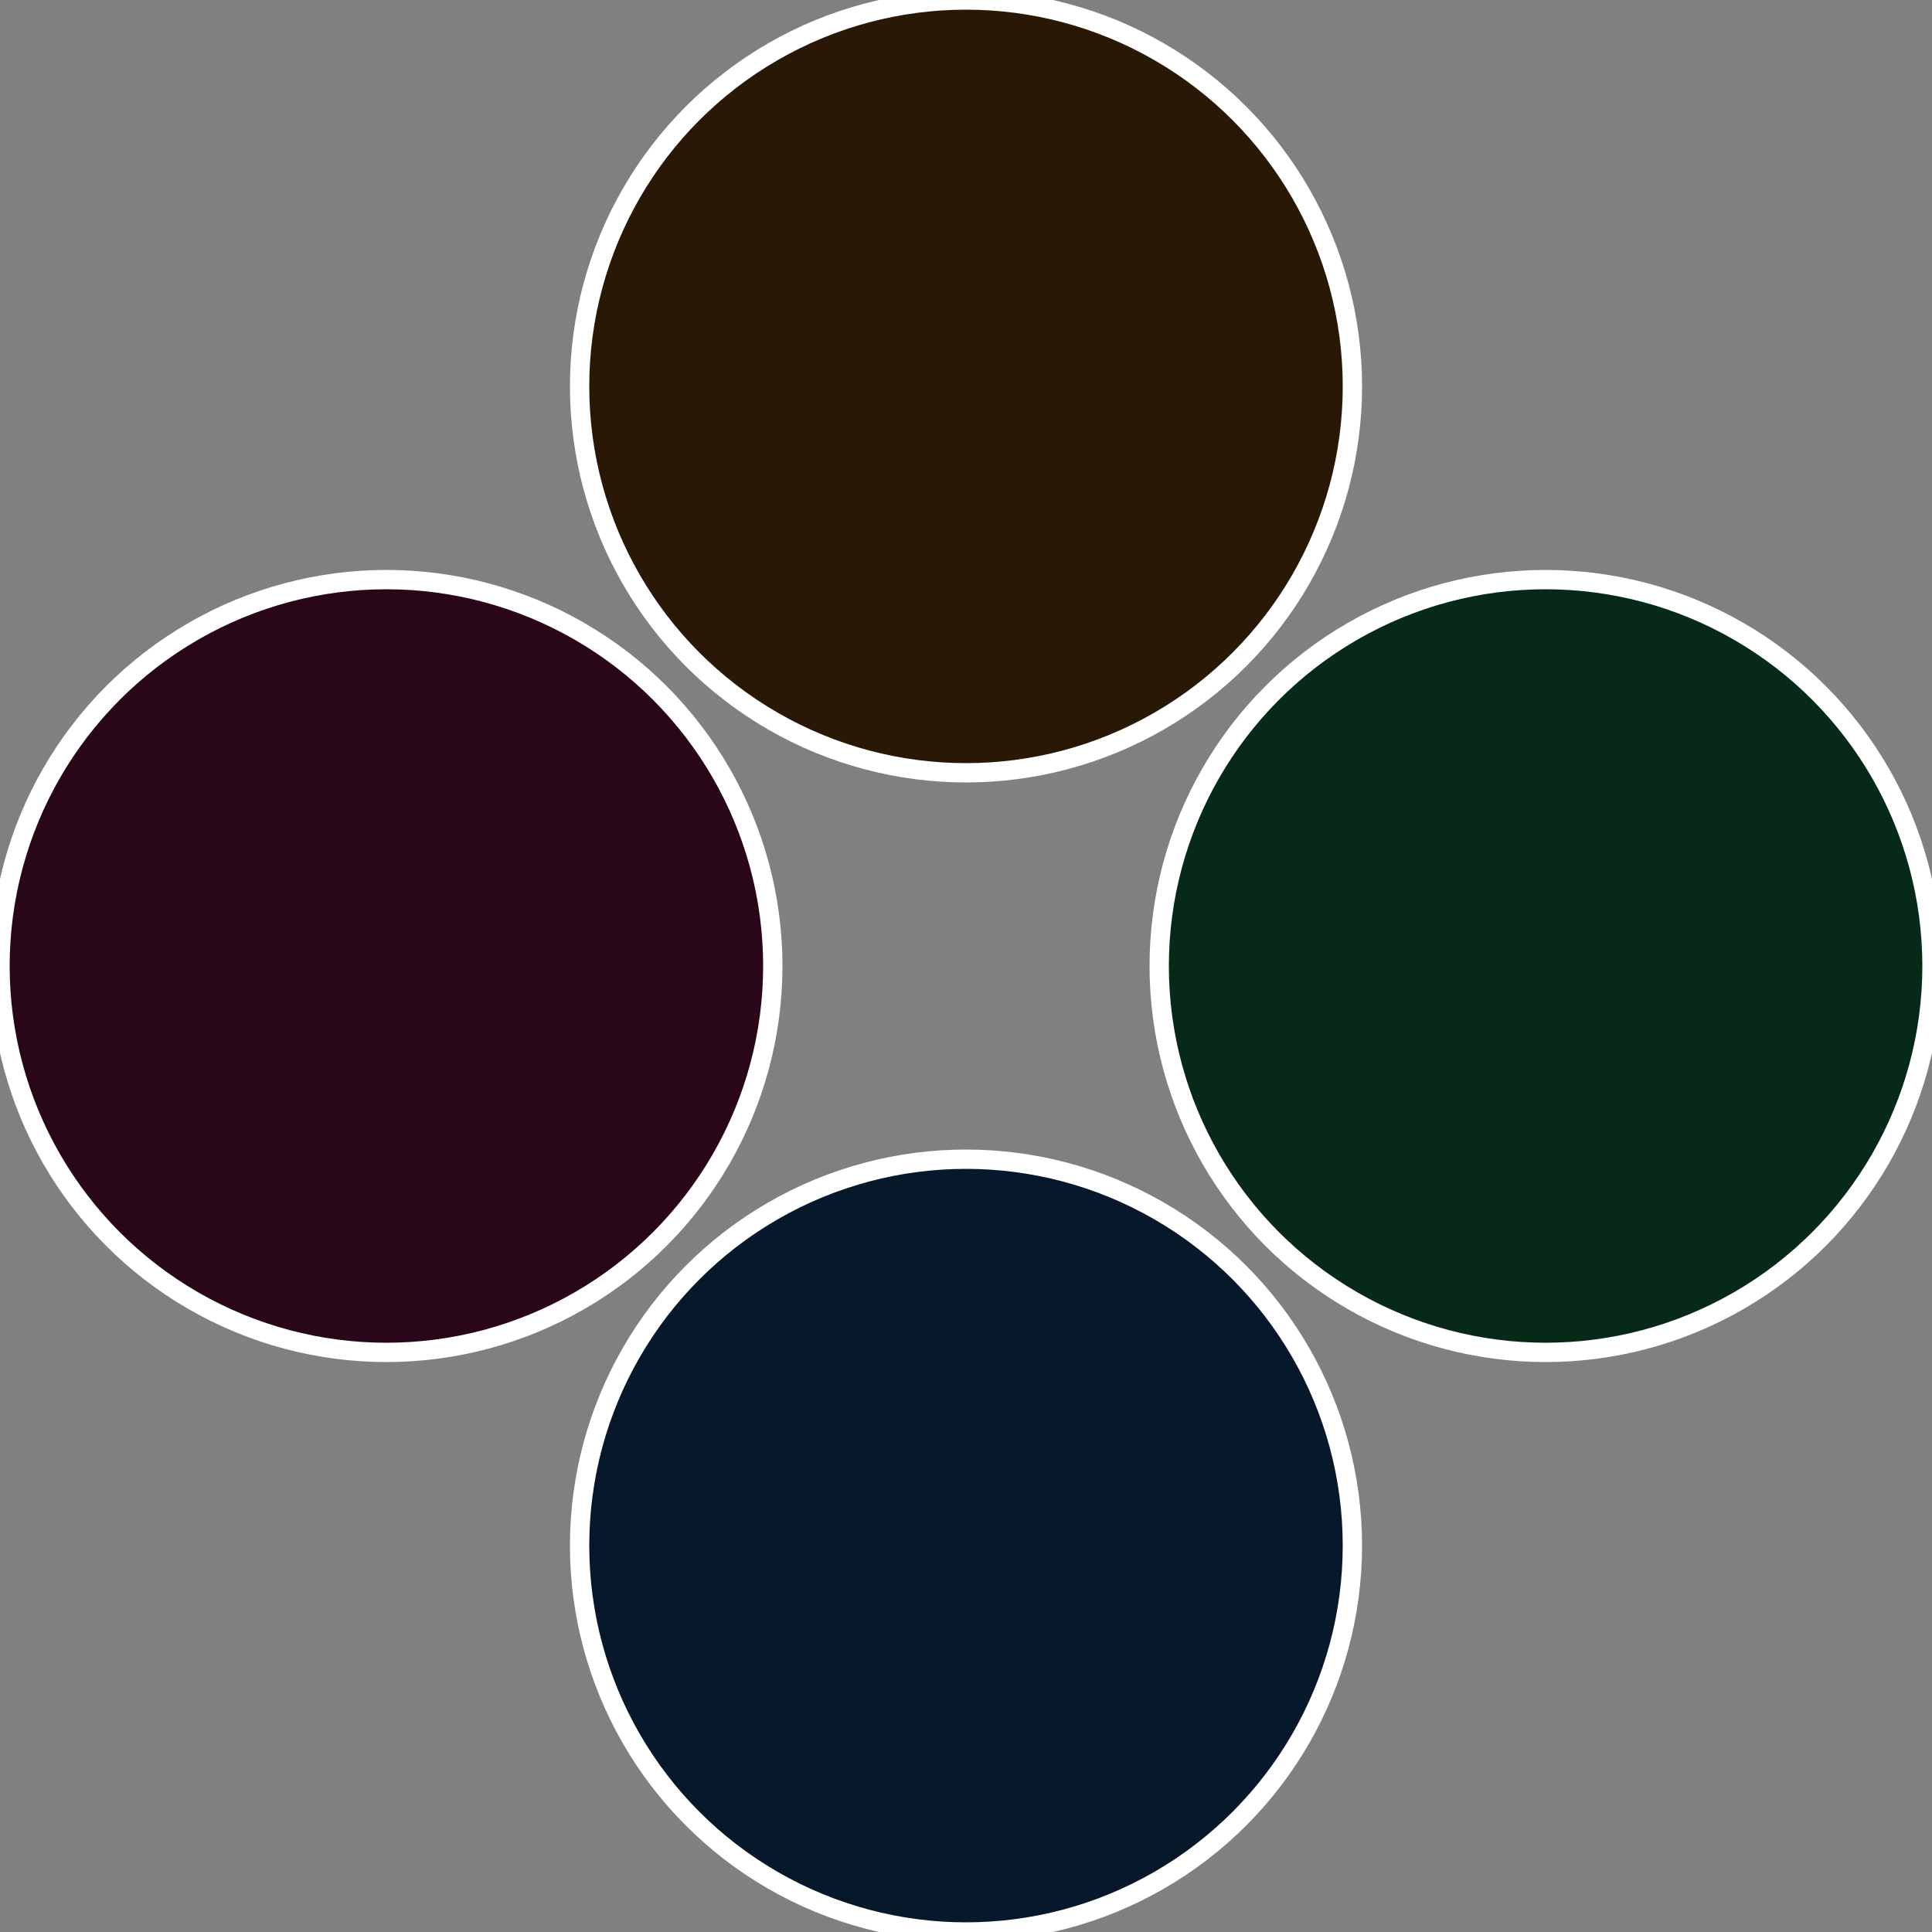 <?xml version="1.0" standalone="no"?>
<svg width="500" height="500" viewBox="-1 -1 2 2" xmlns="http://www.w3.org/2000/svg">
 
                <rect x="-1" y="-1" width="2" height="2" fill="#808080" stroke="none"/>
 
                <circle cx="0.6" cy="0" r="0.4" fill="#062918" stroke="#fff" stroke-width="1%" />
             
                <circle cx="3.6739403974421E-17" cy="0.6" r="0.4" fill="#061829" stroke="#fff" stroke-width="1%" />
             
                <circle cx="-0.6" cy="7.3478807948841E-17" r="0.4" fill="#290618" stroke="#fff" stroke-width="1%" />
             
                <circle cx="-1.1021821192326E-16" cy="-0.6" r="0.4" fill="#291806" stroke="#fff" stroke-width="1%" />
            </svg>
